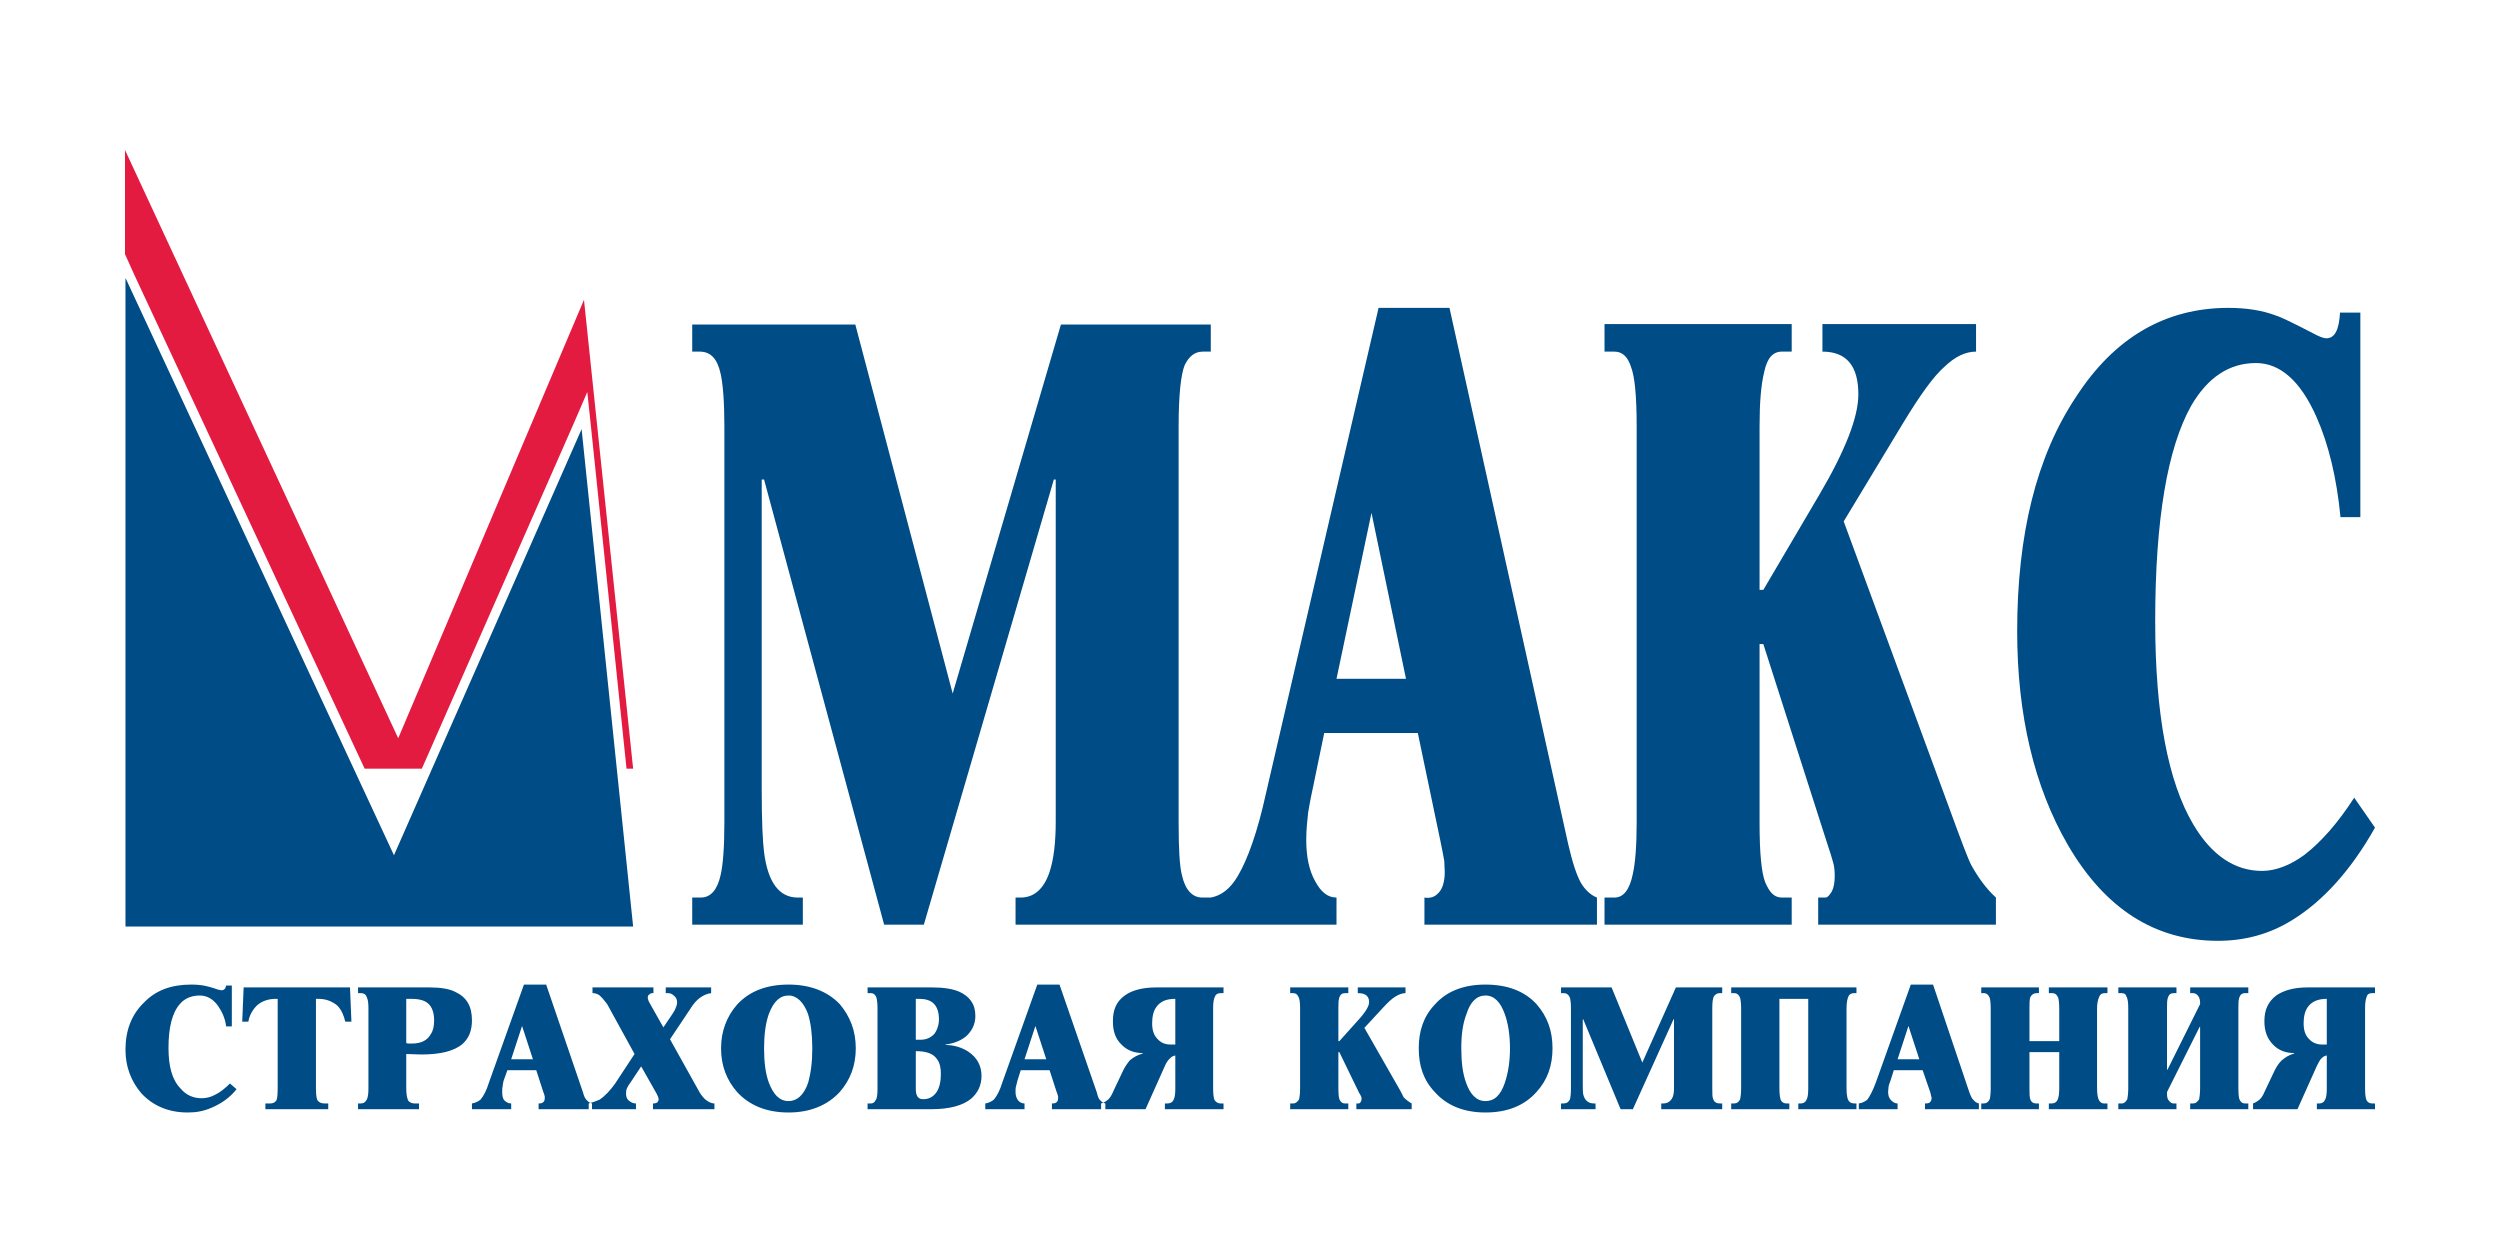 <?xml version="1.0" encoding="UTF-8"?> <svg xmlns="http://www.w3.org/2000/svg" width="200" height="100" viewBox="0 0 200 100" fill="none"><path fill-rule="evenodd" clip-rule="evenodd" d="M10.038 22.234V74.125H50.651L46.529 34.332L31.517 68.419L10.038 22.234Z" fill="#004C86"></path><path fill-rule="evenodd" clip-rule="evenodd" d="M190 66.211C188.072 69.635 185.841 72.07 183.458 73.554C181.605 74.733 179.563 75.266 177.446 75.266C172.416 75.266 168.408 72.717 165.42 67.581C162.736 62.94 161.374 57.195 161.374 50.499C161.374 42.739 162.925 36.499 166.063 31.782C169.126 27.027 173.21 24.63 178.278 24.63C179.677 24.63 180.962 24.82 182.059 25.239C182.551 25.391 183.534 25.885 185.009 26.646C185.5 26.913 185.878 27.065 186.105 27.065C186.786 27.065 187.126 26.38 187.202 25.01H188.828V41.369H187.24C186.937 38.249 186.294 35.548 185.311 33.342C184.025 30.451 182.399 29.043 180.471 29.043C178.353 29.043 176.614 30.184 175.29 32.467C173.399 35.853 172.416 41.559 172.416 49.7C172.416 57.119 173.437 62.559 175.479 65.983C176.954 68.456 178.807 69.673 180.962 69.673C182.059 69.673 183.231 69.217 184.366 68.38C185.689 67.353 187.013 65.869 188.336 63.815L190 66.211ZM159.673 73.972H145.454V71.804H146.021C146.21 71.804 146.362 71.614 146.551 71.309C146.702 71.005 146.778 70.586 146.778 70.092C146.778 69.635 146.74 69.255 146.626 68.912C146.551 68.608 146.399 68.152 146.21 67.581L141.067 51.527H140.765V65.831C140.765 68.228 140.916 69.826 141.219 70.586C141.559 71.385 141.937 71.804 142.542 71.804H143.336V73.972H128.362V71.804H129.156C129.874 71.804 130.366 71.195 130.631 69.902C130.82 69.027 130.933 67.695 130.933 65.831V34.103C130.933 31.706 130.782 30.108 130.479 29.347C130.215 28.51 129.761 28.13 129.156 28.13H128.362V25.923H143.336V28.13H142.542C141.824 28.13 141.37 28.663 141.143 29.728C140.878 30.793 140.765 32.239 140.765 34.103V47.19H141.067L145.567 39.543C147.647 36.005 148.668 33.342 148.668 31.554C148.668 29.271 147.723 28.13 145.794 28.13V25.923H158.084V28.13C157.252 28.13 156.42 28.51 155.551 29.347C154.681 30.108 153.622 31.592 152.299 33.76L147.496 41.711L155.929 64.614C156.912 67.315 157.479 68.798 157.706 69.217C158.236 70.168 158.878 71.081 159.673 71.804V73.972ZM112.479 54.304H106.92L109.719 41.027L112.479 54.304ZM127.757 73.972V71.804C127.265 71.614 126.811 71.195 126.471 70.624C126.131 70.016 125.79 68.989 125.45 67.505L115.958 24.63H110.286L101.286 63.434C100.605 66.554 99.811 68.76 99.017 70.092C98.412 71.119 97.694 71.652 96.862 71.804V73.972H106.92V71.804C106.202 71.804 105.673 71.347 105.219 70.51C104.727 69.635 104.5 68.532 104.5 67.201C104.5 66.402 104.576 65.679 104.652 64.994C104.765 64.309 104.916 63.51 105.105 62.673L105.937 58.641H113.425L115.24 67.315C115.391 68.076 115.504 68.608 115.542 68.874C115.542 69.179 115.58 69.483 115.58 69.749C115.58 70.548 115.391 71.119 115.088 71.423C114.786 71.766 114.408 71.88 113.954 71.804V73.972H127.757ZM96.862 73.972H81.244V71.804H81.66C82.719 71.804 83.513 71.119 83.967 69.749C84.307 68.722 84.458 67.353 84.458 65.717V38.364H84.307L73.908 73.972H70.731L61.126 38.364H60.937V63.13C60.937 65.679 61.013 67.315 61.126 68.19C61.429 70.586 62.336 71.804 63.811 71.804H64.227V73.972H55.378V71.804H56.059C56.853 71.804 57.383 71.195 57.647 70.016C57.836 69.217 57.95 67.809 57.95 65.831V34.103C57.95 32.124 57.836 30.717 57.647 29.88C57.383 28.701 56.853 28.13 55.983 28.13H55.378V25.961H68.425L76.215 55.483L84.874 25.961H96.862V28.13H96.219C95.576 28.13 95.122 28.51 94.782 29.195C94.479 29.918 94.29 31.554 94.29 34.103V65.831C94.29 67.885 94.366 69.293 94.555 70.016C94.82 71.195 95.387 71.804 96.181 71.804H96.862V73.972Z" fill="#004C86"></path><path fill-rule="evenodd" clip-rule="evenodd" d="M10 12V20.331L10.719 21.929L29.172 61.495H33.748L45.849 33.989L46.983 31.364L47.286 34.217L50.122 61.495H50.651L46.718 23.984L31.857 59.06L10 12Z" fill="#E41B41"></path><path fill-rule="evenodd" clip-rule="evenodd" d="M186.143 83.56V79.907C185.424 79.907 184.933 80.136 184.63 80.554C184.403 80.859 184.29 81.315 184.29 81.848C184.29 82.38 184.403 82.799 184.706 83.103C184.97 83.407 185.349 83.56 185.727 83.56H186.143ZM190 88.734H185.349V88.277H185.538C185.764 88.277 185.916 88.163 185.991 88.011C186.105 87.82 186.143 87.516 186.143 87.06V84.435C185.991 84.473 185.878 84.511 185.764 84.625C185.575 84.777 185.5 85.005 185.349 85.272L183.798 88.734H180.243V88.277C180.357 88.239 180.508 88.163 180.659 88.049C180.849 87.935 181.038 87.668 181.189 87.288L181.983 85.614C182.134 85.31 182.323 85.043 182.512 84.853C182.815 84.587 183.117 84.397 183.533 84.282V84.244C182.891 84.244 182.323 84.054 181.87 83.598C181.378 83.103 181.151 82.494 181.151 81.695C181.151 80.782 181.454 80.136 182.096 79.641C182.701 79.223 183.533 78.994 184.592 78.994H190V79.451H189.773C189.508 79.451 189.357 79.565 189.319 79.793C189.243 79.984 189.206 80.25 189.206 80.668V87.06C189.206 87.516 189.243 87.82 189.319 88.011C189.395 88.163 189.546 88.277 189.773 88.277H190V88.734ZM179.865 88.734H175.214V88.277H175.441C175.668 88.277 175.819 88.125 175.933 87.935C175.97 87.744 176.008 87.44 176.008 87.06V82.152H175.97L173.361 87.364V87.516C173.361 87.744 173.399 87.935 173.512 88.049C173.626 88.201 173.739 88.277 173.891 88.277H174.117V88.734H169.466V88.277H169.731C169.958 88.277 170.071 88.125 170.185 87.935C170.222 87.744 170.26 87.44 170.26 87.06V80.668C170.26 80.212 170.222 79.869 170.109 79.717C170.071 79.527 169.92 79.451 169.731 79.451H169.466V78.994H174.117V79.451H173.891C173.664 79.451 173.512 79.565 173.437 79.793C173.361 80.022 173.361 80.25 173.361 80.668V85.576H173.399L176.008 80.326V80.25C176.008 80.022 175.97 79.831 175.857 79.679C175.743 79.527 175.592 79.451 175.441 79.451H175.214V78.994H179.865V79.451H179.601C179.374 79.451 179.222 79.565 179.147 79.793C179.071 80.022 179.071 80.25 179.071 80.668V87.06C179.071 87.554 179.109 87.897 179.185 88.011C179.298 88.201 179.412 88.277 179.601 88.277H179.865V88.734ZM168.596 88.734H163.907V88.277H164.134C164.361 88.277 164.55 88.163 164.626 87.935C164.701 87.744 164.739 87.478 164.739 87.06V84.168H162.357V87.06C162.357 87.478 162.357 87.782 162.433 87.973C162.508 88.163 162.659 88.277 162.886 88.277H163.113V88.734H158.5V88.277H158.689C158.916 88.277 159.067 88.163 159.18 87.935C159.218 87.782 159.256 87.478 159.256 87.06V80.668C159.256 80.25 159.218 79.984 159.18 79.831C159.067 79.565 158.916 79.451 158.689 79.451H158.5V78.994H163.113V79.451H162.924C162.697 79.451 162.546 79.565 162.433 79.755C162.357 79.945 162.357 80.25 162.357 80.668V83.293H164.739V80.668C164.739 80.25 164.701 79.984 164.664 79.831C164.55 79.565 164.399 79.451 164.172 79.451H163.907V78.994H168.596V79.451H168.37C168.143 79.451 167.991 79.565 167.916 79.793C167.84 79.984 167.764 80.25 167.764 80.668V87.06C167.764 87.554 167.84 87.897 167.916 88.011C168.029 88.201 168.143 88.277 168.332 88.277H168.596V88.734ZM153.546 84.739L152.676 82.076L151.807 84.739H153.546ZM158.311 88.734H154V88.277C154.151 88.277 154.264 88.277 154.378 88.201C154.454 88.125 154.529 88.011 154.529 87.859C154.529 87.82 154.529 87.744 154.491 87.706C154.491 87.63 154.454 87.516 154.416 87.364L153.811 85.614H151.504L151.239 86.451C151.164 86.641 151.126 86.755 151.088 86.907C151.088 87.022 151.05 87.174 151.05 87.364C151.05 87.63 151.126 87.859 151.277 88.011C151.428 88.163 151.58 88.277 151.807 88.277V88.734H148.706V88.277C148.97 88.239 149.197 88.125 149.386 87.973C149.613 87.668 149.84 87.212 150.067 86.603L152.865 78.766H154.643L157.554 87.402C157.668 87.706 157.781 87.935 157.895 88.011C158.008 88.163 158.159 88.239 158.311 88.277V88.734ZM148.517 88.734H143.865V88.277H144.054C144.281 88.277 144.433 88.163 144.508 88.011C144.622 87.82 144.659 87.516 144.659 87.06V79.907H142.353V87.06C142.353 87.478 142.391 87.82 142.466 88.011C142.542 88.163 142.693 88.277 142.92 88.277H143.147V88.734H138.496V88.277H138.722C138.949 88.277 139.101 88.163 139.214 87.935C139.252 87.744 139.29 87.478 139.29 87.06V80.668C139.29 80.25 139.252 80.022 139.214 79.831C139.101 79.565 138.949 79.451 138.722 79.451H138.496V78.994H148.517V79.451H148.328C148.138 79.451 147.987 79.527 147.912 79.641C147.798 79.831 147.722 80.174 147.722 80.668V87.06C147.722 87.668 147.798 88.011 147.987 88.163C148.063 88.239 148.214 88.277 148.403 88.277H148.517V88.734ZM137.777 88.734H132.899V88.277H133.05C133.391 88.277 133.617 88.125 133.769 87.859C133.882 87.668 133.92 87.402 133.92 87.06V81.543H133.882L130.63 88.734H129.647L126.659 81.543H126.622V86.527C126.622 87.022 126.622 87.364 126.659 87.554C126.773 88.011 127.038 88.277 127.529 88.277H127.643V88.734H124.882V88.277H125.071C125.336 88.277 125.487 88.163 125.601 87.935C125.638 87.782 125.676 87.478 125.676 87.06V80.668C125.676 80.25 125.638 79.984 125.601 79.831C125.487 79.565 125.336 79.451 125.071 79.451H124.882V78.994H128.928L131.386 85.005L134.071 78.994H137.777V79.451H137.588C137.399 79.451 137.248 79.527 137.134 79.679C137.021 79.831 136.983 80.174 136.983 80.668V87.06C136.983 87.516 136.983 87.782 137.059 87.935C137.134 88.163 137.323 88.277 137.588 88.277H137.777V88.734ZM120.798 83.864C120.798 82.799 120.647 81.848 120.382 81.125C120.042 80.174 119.55 79.641 118.832 79.641C118.151 79.641 117.622 80.136 117.319 81.125C117.017 81.886 116.903 82.799 116.903 83.864C116.903 84.967 117.017 85.88 117.281 86.603C117.622 87.592 118.151 88.087 118.832 88.087C119.55 88.087 120.042 87.63 120.382 86.641C120.647 85.842 120.798 84.967 120.798 83.864ZM124.201 83.864C124.201 85.272 123.785 86.413 122.916 87.364C121.97 88.429 120.609 89 118.832 89C117.092 89 115.731 88.429 114.785 87.364C113.878 86.413 113.5 85.272 113.5 83.864C113.5 82.494 113.878 81.315 114.785 80.364C115.731 79.299 117.092 78.766 118.832 78.766C120.609 78.766 121.97 79.299 122.916 80.326C123.785 81.315 124.201 82.456 124.201 83.864ZM112.933 88.734H108.508V88.277H108.697C108.735 88.277 108.811 88.239 108.849 88.163C108.886 88.087 108.924 88.011 108.924 87.973C108.924 87.859 108.924 87.782 108.886 87.706C108.849 87.63 108.811 87.554 108.735 87.44L107.147 84.168H107.071V87.06C107.071 87.554 107.109 87.897 107.185 88.011C107.298 88.201 107.412 88.277 107.601 88.277H107.865V88.734H103.214V88.277H103.441C103.668 88.277 103.819 88.125 103.933 87.935C103.97 87.744 104.008 87.44 104.008 87.06V80.668C104.008 80.212 103.97 79.869 103.857 79.717C103.781 79.527 103.63 79.451 103.441 79.451H103.214V78.994H107.865V79.451H107.601C107.374 79.451 107.222 79.565 107.147 79.793C107.071 80.022 107.071 80.25 107.071 80.668V83.293H107.147L108.546 81.734C109.189 81.049 109.529 80.516 109.529 80.174C109.529 79.679 109.227 79.451 108.622 79.451V78.994H112.441V79.451C112.214 79.451 111.949 79.527 111.647 79.717C111.382 79.869 111.042 80.174 110.664 80.592L109.151 82.228L111.76 86.793C112.101 87.364 112.252 87.706 112.29 87.782C112.479 87.973 112.668 88.125 112.933 88.277V88.734ZM94.025 83.56H93.609C93.193 83.56 92.853 83.407 92.588 83.103C92.285 82.799 92.172 82.38 92.172 81.848C92.172 81.315 92.285 80.859 92.512 80.554C92.815 80.136 93.269 79.907 94.025 79.907V83.56ZM97.882 88.734V88.277H97.655C97.428 88.277 97.277 88.163 97.164 88.011C97.088 87.82 97.05 87.516 97.05 87.06V80.668C97.05 80.25 97.088 79.984 97.164 79.793C97.239 79.565 97.391 79.451 97.655 79.451H97.882V78.994H92.475C91.416 78.994 90.546 79.223 89.979 79.641C89.298 80.136 89.033 80.782 89.033 81.695C89.033 82.494 89.222 83.103 89.752 83.598C90.206 84.054 90.773 84.244 91.416 84.244V84.282C91 84.397 90.659 84.587 90.357 84.853C90.206 85.043 90.017 85.31 89.865 85.614L89.071 87.288C88.92 87.668 88.731 87.935 88.542 88.049C88.391 88.163 88.239 88.239 88.088 88.277V88.734H91.643L93.193 85.272C93.306 85.005 93.458 84.777 93.647 84.625C93.76 84.511 93.874 84.473 94.025 84.435V87.06C94.025 87.516 93.987 87.82 93.874 88.011C93.798 88.163 93.647 88.277 93.382 88.277H93.193V88.734H97.882ZM83.701 84.739L82.832 82.076L81.962 84.739H83.701ZM88.428 88.734H84.155V88.277C84.269 88.277 84.382 88.277 84.496 88.201C84.609 88.125 84.647 88.011 84.647 87.859C84.647 87.82 84.647 87.744 84.647 87.706C84.609 87.63 84.609 87.516 84.533 87.364L83.966 85.614H81.659L81.395 86.451C81.357 86.641 81.319 86.755 81.281 86.907C81.243 87.022 81.243 87.174 81.243 87.364C81.243 87.63 81.319 87.859 81.433 88.011C81.546 88.163 81.735 88.277 81.962 88.277V88.734H78.823V88.277C79.088 88.239 79.315 88.125 79.504 87.973C79.769 87.668 79.996 87.212 80.185 86.603L82.983 78.766H84.76L87.748 87.402C87.823 87.706 87.899 87.935 88.012 88.011C88.126 88.163 88.277 88.239 88.428 88.277V88.734ZM75.269 85.918C75.269 85.424 75.193 85.043 74.966 84.739C74.664 84.282 74.096 84.092 73.264 84.092V87.136C73.264 87.478 73.34 87.706 73.491 87.82C73.567 87.897 73.68 87.935 73.87 87.935C74.323 87.935 74.664 87.744 74.928 87.364C75.155 87.022 75.269 86.527 75.269 85.918ZM75.117 81.543C75.117 80.973 74.966 80.554 74.701 80.288C74.437 80.022 74.021 79.907 73.529 79.907H73.264V83.179H73.643C74.096 83.179 74.437 83.027 74.739 82.723C74.966 82.418 75.117 82 75.117 81.543ZM78.521 86.07C78.521 86.831 78.218 87.44 77.689 87.897C77.046 88.429 75.987 88.734 74.55 88.734H69.407V88.277H69.672C69.823 88.277 69.975 88.201 70.05 88.011C70.164 87.897 70.201 87.554 70.201 87.06V80.668C70.201 80.25 70.164 80.022 70.126 79.831C70.05 79.603 69.899 79.451 69.672 79.451H69.407V78.994H74.588C75.496 78.994 76.214 79.109 76.743 79.337C77.575 79.717 78.029 80.326 78.029 81.277C78.029 81.962 77.727 82.532 77.235 82.951C76.781 83.293 76.252 83.484 75.647 83.56V83.598C76.29 83.598 76.933 83.788 77.462 84.13C78.143 84.587 78.521 85.234 78.521 86.07ZM64.983 83.864C64.983 82.799 64.87 81.848 64.643 81.125C64.302 80.174 63.735 79.641 63.092 79.641C62.374 79.641 61.882 80.136 61.504 81.125C61.239 81.886 61.126 82.799 61.126 83.864C61.126 84.967 61.239 85.88 61.504 86.603C61.882 87.592 62.374 88.087 63.092 88.087C63.735 88.087 64.302 87.63 64.643 86.641C64.87 85.842 64.983 84.967 64.983 83.864ZM68.462 83.864C68.462 85.272 68.008 86.413 67.176 87.364C66.193 88.429 64.794 89 63.092 89C61.315 89 59.954 88.429 58.97 87.364C58.138 86.413 57.685 85.272 57.685 83.864C57.685 82.494 58.138 81.315 58.97 80.364C59.954 79.299 61.315 78.766 63.092 78.766C64.794 78.766 66.193 79.299 67.176 80.326C68.008 81.315 68.462 82.456 68.462 83.864ZM57.155 88.734H52.239V88.277H52.315C52.391 88.277 52.504 88.239 52.58 88.201C52.617 88.125 52.693 88.049 52.693 87.973C52.693 87.82 52.617 87.668 52.542 87.516L51.294 85.31L50.386 86.679C50.311 86.755 50.235 86.907 50.159 87.06C50.084 87.212 50.084 87.364 50.084 87.516C50.084 87.744 50.159 87.935 50.311 88.049C50.5 88.201 50.651 88.277 50.878 88.277V88.734H47.096V88.277C47.399 88.201 47.702 88.087 47.966 87.973C48.42 87.668 48.836 87.212 49.214 86.679L50.764 84.32L48.571 80.326C48.344 80.022 48.117 79.755 47.928 79.603C47.739 79.489 47.588 79.451 47.399 79.451V78.994H52.277V79.451H52.164C52.088 79.451 52.012 79.489 51.937 79.565C51.861 79.603 51.823 79.679 51.823 79.793C51.823 79.869 51.823 79.945 51.861 79.984C51.861 80.022 51.899 80.136 51.975 80.25L53.071 82.19L53.79 81.125C53.903 80.935 54.017 80.782 54.054 80.63C54.13 80.478 54.168 80.326 54.168 80.174C54.168 79.984 54.092 79.793 53.941 79.679C53.79 79.527 53.638 79.451 53.449 79.451H53.26V78.994H56.891V79.451C56.55 79.489 56.248 79.641 55.983 79.831C55.718 80.022 55.454 80.326 55.151 80.82L53.601 83.141L55.87 87.212C56.021 87.516 56.21 87.744 56.399 87.935C56.664 88.163 56.928 88.277 57.155 88.277V88.734ZM42.634 84.739H40.895L41.764 82.076L42.634 84.739ZM47.361 88.734V88.277C47.21 88.239 47.059 88.163 46.945 88.011C46.832 87.935 46.718 87.706 46.643 87.402L43.693 78.766H41.916L39.117 86.603C38.928 87.212 38.702 87.668 38.437 87.973C38.248 88.125 38.021 88.239 37.756 88.277V88.734H40.895V88.277C40.668 88.277 40.479 88.163 40.328 88.011C40.214 87.859 40.176 87.63 40.176 87.364C40.176 87.174 40.176 87.022 40.214 86.907C40.214 86.755 40.252 86.641 40.29 86.451L40.592 85.614H42.899L43.466 87.364C43.542 87.516 43.542 87.63 43.58 87.706C43.58 87.744 43.58 87.82 43.58 87.859C43.58 88.011 43.542 88.125 43.428 88.201C43.315 88.277 43.202 88.277 43.088 88.277V88.734H47.361ZM34.731 81.619C34.731 80.859 34.466 80.326 33.975 80.098C33.748 79.984 33.37 79.907 32.916 79.907H32.5V83.445C32.575 83.484 32.651 83.484 32.727 83.484C32.802 83.484 32.878 83.484 32.954 83.484C33.71 83.484 34.202 83.217 34.466 82.723C34.655 82.456 34.731 82.076 34.731 81.619ZM37.756 81.619C37.756 82.418 37.529 83.027 37.038 83.484C36.357 84.092 35.222 84.359 33.71 84.359L32.5 84.32V87.06C32.5 87.592 32.575 87.935 32.689 88.087C32.802 88.201 32.954 88.277 33.181 88.277H33.521V88.734H28.643V88.277H28.869C29.096 88.277 29.248 88.163 29.361 87.935C29.437 87.744 29.475 87.478 29.475 87.06V80.668C29.475 80.25 29.437 79.984 29.361 79.831C29.285 79.565 29.134 79.451 28.869 79.451H28.643V78.994H34.391C35.26 78.994 35.979 79.109 36.47 79.375C37.34 79.793 37.756 80.516 37.756 81.619ZM28.113 81.734H27.622C27.508 81.239 27.319 80.782 26.979 80.44C26.563 80.098 26.071 79.907 25.466 79.907H25.277V87.06C25.277 87.516 25.315 87.859 25.39 88.011C25.504 88.163 25.655 88.277 25.958 88.277H26.26V88.734H21.231V88.277H21.609C21.836 88.277 21.987 88.201 22.101 88.049C22.176 87.935 22.214 87.592 22.214 87.06V79.907H22.063C21.458 79.907 20.928 80.098 20.55 80.44C20.21 80.782 19.945 81.239 19.869 81.734H19.378L19.491 78.994H28L28.113 81.734ZM18.924 87.136C18.357 87.859 17.638 88.315 16.92 88.619C16.315 88.886 15.71 89 15.029 89C13.479 89 12.231 88.467 11.286 87.44C10.491 86.489 10.038 85.348 10.038 83.978C10.038 82.418 10.529 81.163 11.512 80.212C12.458 79.223 13.706 78.766 15.294 78.766C15.748 78.766 16.126 78.804 16.466 78.88C16.617 78.918 16.958 78.994 17.374 79.147C17.525 79.185 17.638 79.223 17.714 79.223C17.941 79.223 18.054 79.07 18.092 78.842H18.546V82.114H18.092C18.017 81.505 17.79 80.973 17.449 80.478C17.071 79.945 16.58 79.641 15.975 79.641C15.332 79.641 14.764 79.869 14.386 80.326C13.781 81.011 13.479 82.19 13.479 83.826C13.479 85.348 13.781 86.413 14.462 87.098C14.878 87.592 15.445 87.859 16.126 87.859C16.466 87.859 16.844 87.782 17.185 87.592C17.601 87.402 18.017 87.06 18.395 86.679L18.924 87.136Z" fill="#004C86"></path></svg> 
